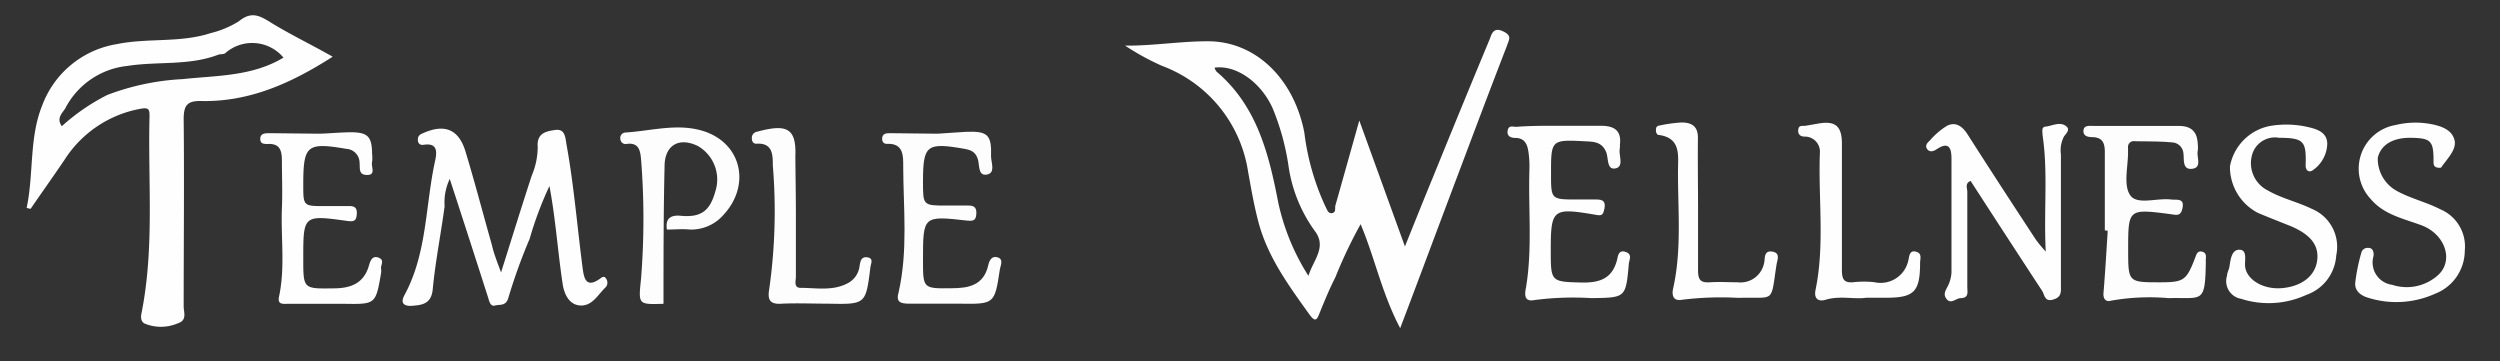 <svg xmlns="http://www.w3.org/2000/svg" viewBox="0 0 189.6 27.38"><rect x="0" y="0" width="189.6" height="27.38" fill="#333333" stroke="none"/><defs><style>.cls-1{fill:#fefefe;}.cls-2{fill:#fdfdfd;}</style></defs><g id="Calque_3" data-name="Calque 3"><path class="cls-1" d="M38,20.66c.82-2.6,1.56-5,2.33-7.35a5.59,5.59,0,0,0,.45-2.17c-.09-1.07.69-1.19,1.31-1.28.79-.12.78.58.89,1.19.55,3.06.8,6.16,1.2,9.23.1.76.23,1.66,1.36.83.12-.09.29-.2.41,0a.53.53,0,0,1,0,.66c-.58.54-1,1.41-1.88,1.4s-1.28-.83-1.4-1.65c-.37-2.44-.53-4.92-1-7.41a26.72,26.72,0,0,0-1.5,4,42.16,42.16,0,0,0-1.62,4.49c-.19.64-.65.47-1,.57s-.44-.29-.53-.6q-1.44-4.5-2.91-9a4.12,4.12,0,0,0-.39,2.07c-.28,2.1-.7,4.18-.9,6.29-.11,1.19-.9,1.21-1.68,1.27-.43,0-.82-.16-.47-.81,1.74-3.2,1.58-6.83,2.34-10.25.14-.65.15-1.32-.87-1.16-.28.05-.46-.1-.45-.41s.2-.39.44-.49c1.6-.7,2.66-.27,3.17,1.4.71,2.34,1.33,4.72,2,7.08C37.44,19.19,37.69,19.83,38,20.66Z"/><path class="cls-1" d="M155.15,19.08c-.16-3.14.18-6-.24-8.81,0-.26-.12-.65.24-.67s1-.37,1.46-.09.12.57-.07.83a2.25,2.25,0,0,0-.24,1.37q0,5,0,9.94c0,.47.07.88-.59,1.07s-.64-.36-.84-.67q-2.72-4.15-5.42-8.33c-.45.19-.25.56-.25.82,0,2.41,0,4.81,0,7.22,0,.36.15.83-.49.85-.36,0-.75.49-1.08.07s0-.74.15-1.1a2.69,2.69,0,0,0,.22-.91q0-4.32,0-8.64c0-.75-.17-1.34-1.11-.72-.25.17-.54.26-.73,0s0-.48.19-.64a5.48,5.48,0,0,1,1.33-1.14c.65-.31,1.15.05,1.54.66,1.71,2.68,3.45,5.35,5.19,8A11.16,11.16,0,0,0,155.15,19.08Z"/><path class="cls-1" d="M118.42,9.54c1,0,2,0,3,0S123,9.9,122.85,11a.89.89,0,0,1,0,.23c-.12.53.35,1.4-.33,1.54s-.52-.79-.71-1.24c-.31-.74-.88-.78-1.51-.81-2.67-.14-2.67-.14-2.67,2.46,0,1.95,0,1.95,2,1.95.47,0,.95,0,1.42,0s.74.11.63.68-.24.56-.78.46c-3.14-.53-3.29-.39-3.29,2.7,0,2.44,0,2.4,2.46,2.46,1.31,0,2.2-.34,2.56-1.69.07-.24.08-.82.64-.64s.29.59.26.91c-.23,2.59-.24,2.56-2.83,2.6a22.62,22.62,0,0,0-4.35.15c-.87.17-.68-.63-.61-1,.48-2.94.16-5.9.25-8.86a7.91,7.91,0,0,0-.06-1.29c-.08-.61-.25-1.14-1-1.15-.32,0-.66-.11-.59-.55s.41-.29.65-.29C116.12,9.53,117.27,9.54,118.42,9.54Z"/><path class="cls-2" d="M159.63,17.47c0-2,0-3.94,0-5.91,0-.7-.15-1.14-.95-1.16-.28,0-.7-.05-.67-.5s.54-.34.83-.35c2.13,0,4.26,0,6.39,0,1,0,1.41.47,1.45,1.39a1.93,1.93,0,0,1,0,.48c-.12.48.36,1.28-.42,1.38s-.6-.74-.67-1.18a.9.9,0,0,0-.85-.82c-.94-.09-1.89-.07-2.84-.09a.44.44,0,0,0-.51.5c0,.12,0,.23,0,.35,0,1.11-.36,2.47.16,3.24s2,.2,3.11.33c.4.05,1-.12.87.6s-.46.57-1,.5c-3.12-.4-3.13-.38-3.13,2.7,0,2.48,0,2.48,2.43,2.48,1.81,0,2-.14,2.68-1.94.09-.25.18-.44.47-.39s.35.27.31.53a2,2,0,0,0,0,.24c-.05,3.25-.25,2.69-2.83,2.76a16.64,16.64,0,0,0-4.34.19c-.39.12-.63-.1-.59-.59.13-1.57.22-3.14.32-4.71Z"/><path class="cls-1" d="M24.15,10.14c.52,0,1.46-.09,2.41-.11,1.33,0,1.65.31,1.66,1.65a2.33,2.33,0,0,1,0,.59c-.1.35.32,1-.37,1s-.53-.52-.58-.92a1.06,1.06,0,0,0-1-1.06C23.28,10.78,23,11,23,14c0,1.63,0,1.63,1.63,1.63h1.9c.49,0,.57.28.52.7s-.22.49-.69.43C23,16.29,23,16.31,23,19.6c0,2.32,0,2.3,2.27,2.27,1.3,0,2.33-.35,2.72-1.76.1-.33.24-.75.72-.57s.16.54.19.82a1.49,1.49,0,0,1,0,.36c-.41,2.37-.41,2.36-2.85,2.32-1.38,0-2.77,0-4.15,0-.4,0-.88.1-.74-.54.48-2.23.13-4.49.22-6.73.05-1.18,0-2.36,0-3.55,0-.76-.12-1.35-1.07-1.3-.29,0-.59,0-.57-.42s.41-.39.7-.4Z"/><path class="cls-1" d="M172.85,10.45a1.8,1.8,0,0,0-2.06,1.32A2.32,2.32,0,0,0,172,14.45c1.05.6,2.24.86,3.33,1.39a3.11,3.11,0,0,1,1.85,3.53,3.39,3.39,0,0,1-2.28,3,6.83,6.83,0,0,1-4.94.29,1.36,1.36,0,0,1-1.06-1.76c0-.23.15-.45.18-.68.09-.54.16-1.3.77-1.28s.37.81.42,1.27c.11,1,1.37,1.77,2.81,1.64s2.48-.88,2.65-2.07-.52-2-2-2.63c-.83-.33-1.67-.66-2.48-1a3.92,3.92,0,0,1-2.13-3.53,3.82,3.82,0,0,1,3-3.06,7.35,7.35,0,0,1,3.14.13c.58.15,1.22.41,1.24,1.2a2.52,2.52,0,0,1-1.07,2c-.27.22-.59.09-.57-.39C174.92,10.69,174.7,10.46,172.85,10.45Z"/><path class="cls-1" d="M182.78,10.45c-1.33,0-2.22.54-2.45,1.52a2.78,2.78,0,0,0,1.52,2.55c1,.54,2.17.81,3.22,1.35A3.06,3.06,0,0,1,186.93,19a3.52,3.52,0,0,1-2.26,3.28,7.15,7.15,0,0,1-5.17.27c-.59-.2-.92-.59-.88-1.09a14,14,0,0,1,.46-2.28.49.49,0,0,1,.53-.38c.36,0,.43.32.4.61a1.71,1.71,0,0,0,1.41,2.19,3.55,3.55,0,0,0,3.52-.77c1.17-1.12.47-3.07-1.26-3.73-1.37-.52-2.85-.79-3.88-2a3.36,3.36,0,0,1,1.89-5.62,6.34,6.34,0,0,1,3,0c.69.17,1.33.49,1.47,1.19s-.58,1.39-1,2c0,.08-.29.07-.43,0s-.17-.2-.17-.37C184.57,10.67,184.39,10.47,182.78,10.45Z"/><path class="cls-2" d="M71.1,10.14,73.22,10c1.67-.07,2,.2,1.94,1.85,0,.47.37,1.27-.32,1.39s-.54-.75-.68-1.17c-.18-.57-.54-.69-1-.78C70.26,10.78,70,11,70,13.8c0,1.79,0,1.79,1.83,1.79h1.66c.49,0,.59.27.55.69s-.21.5-.69.45c-3.35-.38-3.35-.36-3.35,3,0,2.16,0,2.16,2.17,2.13,1.29,0,2.44-.22,2.78-1.75.08-.35.26-.74.72-.59s.21.6.16.91c-.4,2.65-.41,2.64-3.1,2.6-1.26,0-2.53,0-3.79,0-.68,0-1-.14-.79-.86.72-3.16.36-6.37.35-9.56,0-.74.05-1.77-1.24-1.7-.23,0-.35-.14-.36-.37,0-.39.26-.44.55-.44Z"/><path class="cls-2" d="M60.36,16.24c0,1.58,0,3.16,0,4.73,0,.32-.18.85.34.86,1.21,0,2.46.26,3.61-.36a1.69,1.69,0,0,0,.88-1.29c.06-.39.13-.74.61-.66s.24.48.21.76c-.35,2.82-.35,2.81-3.25,2.75-1.14,0-2.29-.05-3.43,0-.87.07-1.14-.22-1-1.05a42,42,0,0,0,.28-9.44c0-.79,0-1.73-1.26-1.64-.23,0-.33-.19-.33-.41a.47.47,0,0,1,.39-.5c2.14-.57,3-.38,2.91,1.83C60.33,13.32,60.36,14.78,60.36,16.24Z"/><path class="cls-1" d="M141.54,22.58c-.91.14-2-.18-3.11.16-.43.13-.89,0-.74-.75.71-3.44.2-6.93.33-10.39a1.14,1.14,0,0,0-1.16-1.24c-.3,0-.53-.16-.48-.53s.32-.26.54-.29l.93-.16c1.32-.25,1.84.17,1.84,1.5,0,3.2,0,6.4,0,9.6,0,.71.16,1,.91.92a7.21,7.21,0,0,1,1.54,0,2.15,2.15,0,0,0,2.59-1.66c.07-.23.05-.83.62-.64.42.13.28.52.27.81,0,2.22-.44,2.67-2.59,2.67Z"/><path class="cls-1" d="M128.78,15.61c0,1.62,0,3.24,0,4.85,0,.69.12,1,.89.95s1.42,0,2.13,0a1.82,1.82,0,0,0,2-1.52c.07-.27-.05-.91.6-.81s.39.63.33,1c-.46,3-.07,2.42-2.9,2.51a24.06,24.06,0,0,0-4.24.14c-.68.14-.82-.32-.7-.85.67-3,.35-6,.37-9,0-1.06.24-2.4-1.42-2.64-.22,0-.27-.25-.25-.46s.16-.25.32-.27a10.28,10.28,0,0,1,1.63-.22c.75,0,1.25.28,1.23,1.2C128.75,12.22,128.78,13.92,128.78,15.61Z"/><path class="cls-2" d="M53.52,10c-2-.71-4.05-.08-6.08.05a.41.41,0,0,0-.39.5.4.4,0,0,0,.51.36c.93-.11,1,.58,1.06,1.19a57.15,57.15,0,0,1,0,9c-.2,2-.26,2,1.7,1.94,0-3.47,0-6.94.08-10.41,0-1.6,1.07-2.26,2.52-1.56a2.93,2.93,0,0,1,1.33,3.45c-.41,1.49-1.1,2-2.67,1.84-.77-.06-1.13.26-1,1.05v.35c0-.12,0-.24,0-.35.58,0,1.17-.06,1.75,0a3.25,3.25,0,0,0,2.57-1.15C56.89,14.09,56.29,11,53.52,10Z"/><path class="cls-1" d="M114,2.38c-.71-.34-.86.15-1,.54q-2.19,5.26-4.34,10.56c-.67,1.62-1.32,3.25-2.11,5.21l-3.46-9.55c-.64,2.27-1.22,4.35-1.81,6.43-.06.21.07.52-.24.59s-.39-.26-.52-.5a18.67,18.67,0,0,1-1.6-5.61c-.79-4.08-3.7-6.94-7.35-6.92-2.07,0-4.13.35-6.24.33A18.66,18.66,0,0,0,88.14,5a10.2,10.2,0,0,1,6.52,8.05c.23,1.27.45,2.55.78,3.79.7,2.65,2.29,4.81,3.86,7,.47.65.58.4.79-.13.37-.91.74-1.81,1.18-2.67A35.67,35.67,0,0,1,103.19,17c1.09,2.59,1.61,5.26,3,7.89,1.52-4,2.94-7.83,4.37-11.61,1.23-3.27,2.46-6.54,3.72-9.79C114.43,3,114.71,2.72,114,2.38ZM99.23,20.92a17,17,0,0,1-2.29-5.57c-.71-3.67-1.61-7.32-4.68-9.92a.93.93,0,0,1-.15-.3c1.66-.22,3.54,1.12,4.42,3.11a18.53,18.53,0,0,1,1.18,4.27,11.09,11.09,0,0,0,2,5C100.65,18.74,99.61,19.7,99.23,20.92Z"/><path class="cls-1" d="M20.38,1.61c-.83-.51-1.41-.69-2.26,0a7.33,7.33,0,0,1-2.14.9c-2.33.76-4.77.35-7.14.84A7.28,7.28,0,0,0,3.2,8c-1,2.47-.63,5.2-1.18,7.77l.3.07c.85-1.24,1.72-2.46,2.56-3.7A8.67,8.67,0,0,1,10.6,8.26c.65-.13.75,0,.74.55-.13,5,.39,10-.62,15-.06.31,0,.59.23.72a3.22,3.22,0,0,0,2.51,0c.76-.23.47-.83.47-1.29,0-4.73.05-9.47,0-14.21,0-1,.24-1.39,1.3-1.37,3.72.09,6.94-1.4,10-3.36C23.58,3.36,21.93,2.58,20.38,1.61ZM13.86,6A18.71,18.71,0,0,0,8.14,7.2,15.56,15.56,0,0,0,4.69,9.57c-.45-.62.06-1,.28-1.39A6,6,0,0,1,9.66,5c2.29-.36,4.67,0,6.89-.85.18-.07.42,0,.56-.14a3.09,3.09,0,0,1,4.39.36C19.12,5.8,16.46,5.72,13.86,6Z"/></g></svg>